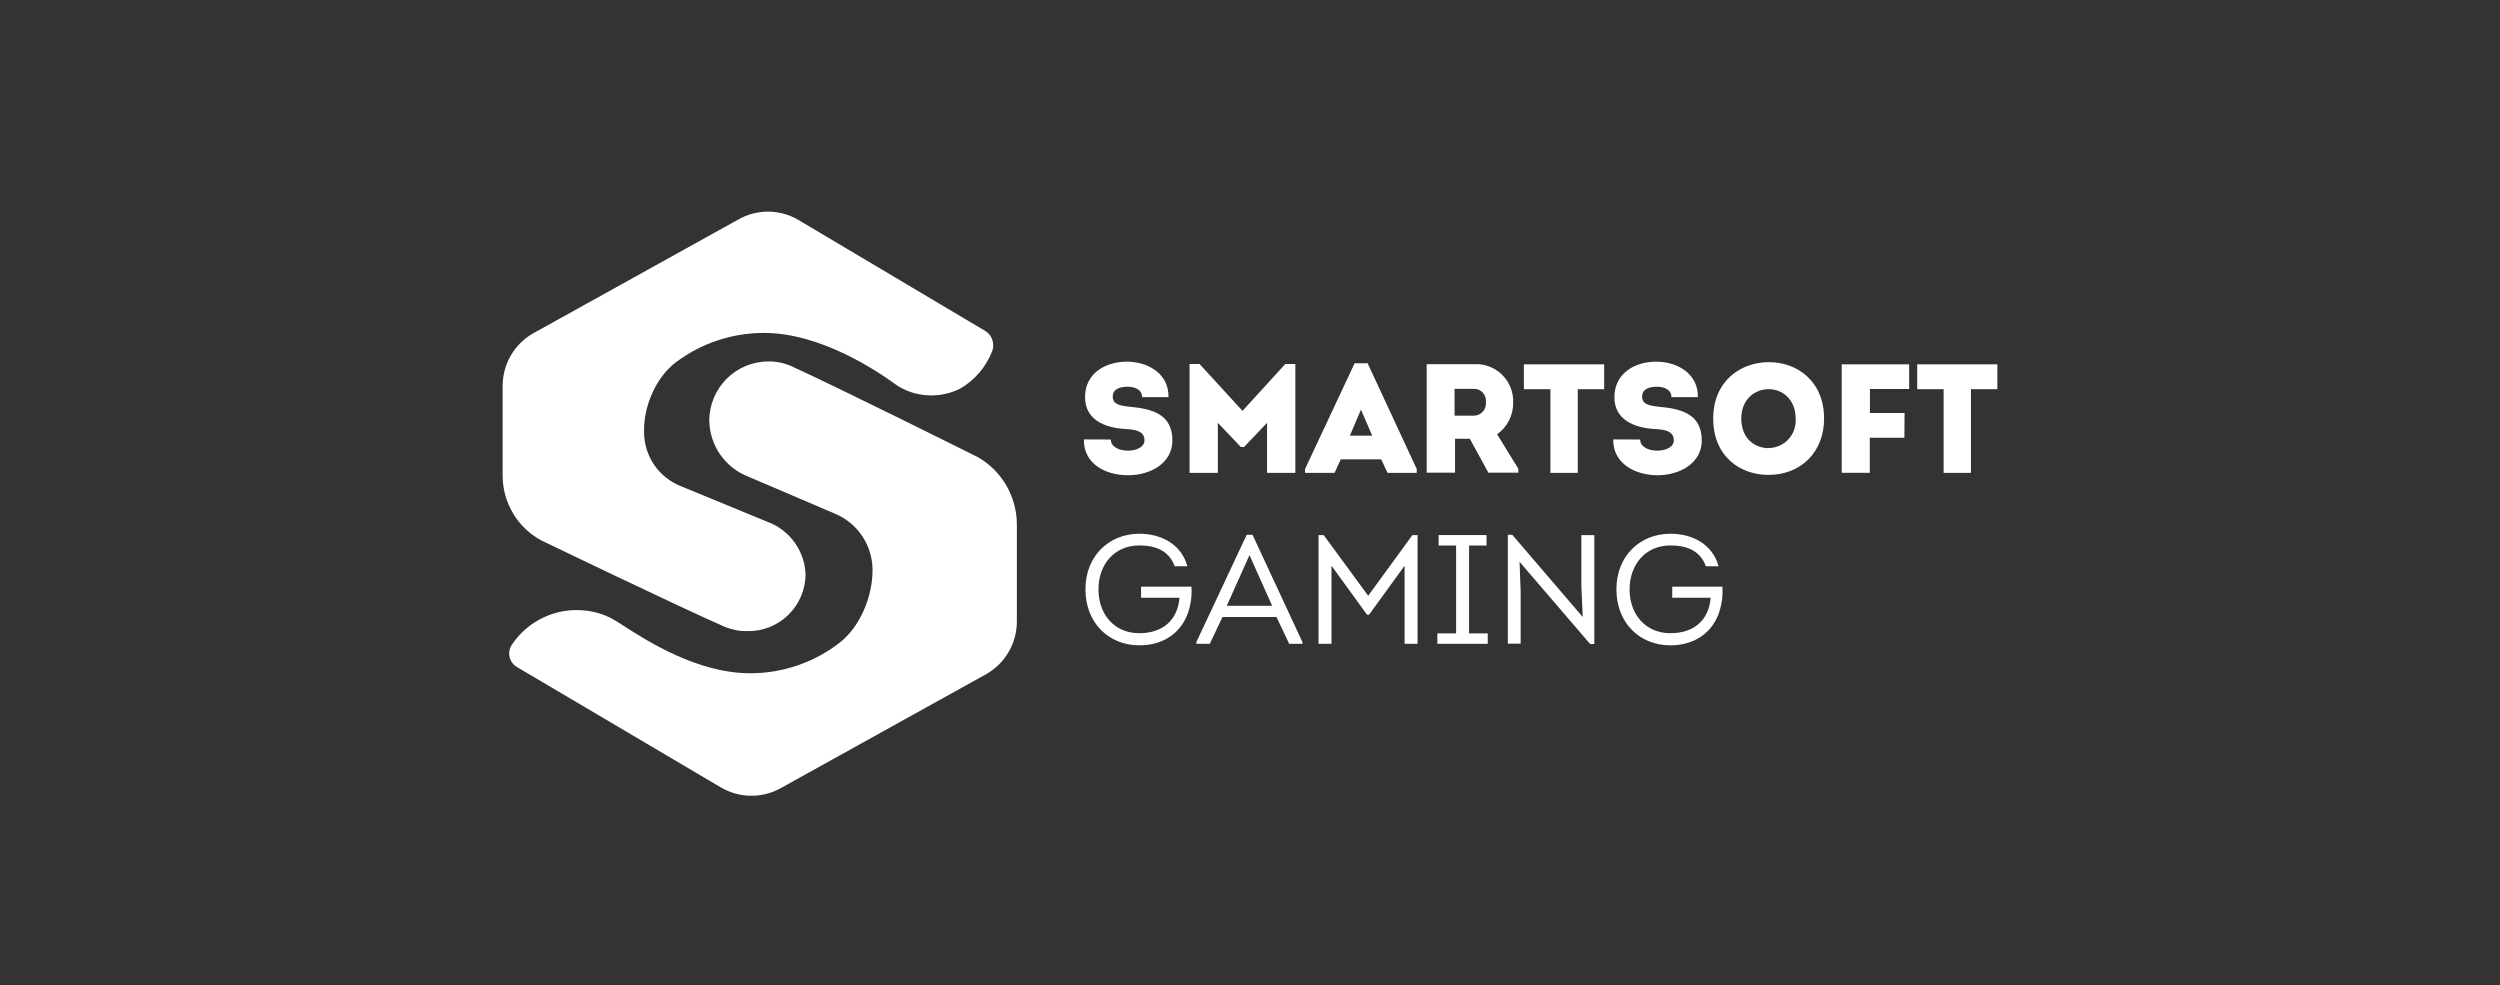 <svg width="378" height="149" viewBox="0 0 378 149" fill="none" xmlns="http://www.w3.org/2000/svg">
<rect x="0" y="0" width="378" height="149" fill="#333333" stroke="none"/>
<path fill-rule="evenodd" clip-rule="evenodd" d="M167.955 66.456C167.955 67.582 169.233 68.141 170.543 68.141C171.853 68.141 173.045 67.581 173.045 66.566C173.045 65.034 171.317 64.933 170.132 64.864L170.034 64.858C167.045 64.668 164.057 63.472 164.057 60.047C164.057 56.488 167.068 54.685 170.403 54.685C173.54 54.685 176.756 56.488 176.678 60.047H172.685C172.685 58.92 171.61 58.472 170.465 58.472C169.508 58.472 168.245 58.732 168.245 59.967C168.245 61.07 169.179 61.331 170.748 61.495C174.222 61.803 177.266 62.622 177.266 66.605C177.266 70.046 173.924 71.858 170.582 71.858C167.123 71.858 163.814 70.117 163.884 66.44L167.955 66.456ZM194.334 55.038H195.856V71.496H191.581V63.928L188.107 67.583H187.612L184.137 63.928V71.496H179.861V55.038H181.375L187.87 62.125L194.334 55.038ZM201.786 71.496L202.72 69.456H208.838L209.795 71.496H214.211V70.913L206.782 54.921H204.821L197.322 70.913V71.496H201.786ZM207.481 65.873H204.1L205.778 61.936L207.481 65.873ZM229.57 70.866V71.472H225.044L222.236 66.339H220V71.472H215.716V55.062H222.91C223.686 55.022 224.461 55.144 225.186 55.421C225.912 55.698 226.571 56.123 227.123 56.67C227.677 57.216 228.112 57.872 228.399 58.596C228.687 59.32 228.821 60.096 228.793 60.874C228.806 61.809 228.592 62.734 228.168 63.568C227.745 64.402 227.124 65.12 226.361 65.661L229.57 70.866ZM222.894 62.85C223.278 62.836 223.649 62.702 223.954 62.468C224.259 62.233 224.483 61.91 224.595 61.542C224.671 61.298 224.695 61.041 224.666 60.787C224.695 60.537 224.671 60.283 224.595 60.043C224.519 59.803 224.393 59.582 224.226 59.394C224.059 59.206 223.854 59.055 223.624 58.952C223.395 58.848 223.146 58.794 222.894 58.794H219.929V62.85H222.894ZM230.409 55.085V58.842H234.425V71.496H238.558V58.842H242.551V55.085H230.409ZM247.995 66.456C247.995 67.582 249.273 68.141 250.583 68.141C251.894 68.141 253.086 67.581 253.086 66.566C253.086 65.034 251.356 64.933 250.172 64.864L250.074 64.858C247.085 64.668 244.097 63.472 244.097 60.047C244.097 56.488 247.108 54.685 250.443 54.685C253.58 54.685 256.796 56.488 256.718 60.047H252.724C252.724 58.92 251.65 58.472 250.505 58.472C249.548 58.472 248.285 58.732 248.285 59.967C248.285 61.07 249.219 61.331 250.788 61.495C254.27 61.803 257.306 62.622 257.306 66.605C257.306 70.046 253.964 71.858 250.623 71.858C247.281 71.858 243.854 70.117 243.923 66.44L247.995 66.456ZM259.039 63.291C259.039 68.991 263.078 71.802 267.393 71.802C272.342 71.802 275.802 68.307 275.802 63.292C275.802 57.621 271.714 54.756 267.464 54.756C263.212 54.756 259.039 57.589 259.039 63.291ZM269.04 67.395C268.521 67.623 267.96 67.743 267.393 67.747L267.417 67.763C265.314 67.763 263.283 66.291 263.283 63.291C263.283 60.291 265.408 58.842 267.44 58.842C269.471 58.842 271.503 60.362 271.503 63.29C271.543 63.858 271.467 64.427 271.279 64.965C271.092 65.502 270.796 65.995 270.411 66.414C270.026 66.832 269.559 67.165 269.04 67.395ZM287.945 66.188H282.712V71.486H278.468V55.086H288.666V58.818H282.736V62.448H287.967L287.945 66.188ZM289.881 55.085V58.842H293.875V71.496H298.008V58.842H302V55.085H289.881ZM179.533 85.621C178.599 82.204 175.47 80.701 172.269 80.701C167.719 80.701 164.119 84.023 164.119 89.11C164.119 94.196 167.649 97.574 172.269 97.574C175.588 97.574 178.293 95.999 179.509 92.976C180.032 91.617 180.249 90.16 180.145 88.708H172.528V90.377H178.341C178.042 93.937 175.635 95.739 172.27 95.739C168.441 95.739 166.088 92.842 166.088 89.109C166.088 85.377 168.465 82.471 172.268 82.471C174.725 82.471 176.756 83.259 177.618 85.621H179.533ZM182.921 97.345L184.836 93.291H193.009L194.923 97.345H196.931V97.085L189.385 80.865H188.499L180.889 97.085V97.345H182.921ZM192.349 91.598H185.486L188.922 83.937L192.349 91.598ZM213.553 80.912H214.336V97.345H212.376V85.535L207.002 92.945H206.697L201.323 85.535V97.345H199.362V80.912H200.146L206.869 90.078L213.553 80.912ZM224.949 97.345V95.771H222.125V82.48H224.761V80.905H217.521V82.48H220.164V95.77H217.333V97.344L224.949 97.345ZM229.757 84.945L229.922 89.447V97.321H227.985V80.866H228.66L239.312 93.292L239.099 88.567V80.911H241.061V97.368H240.425L229.757 84.943V84.945ZM259.847 85.621C258.914 82.204 255.784 80.701 252.584 80.701C247.995 80.701 244.402 84.023 244.402 89.11C244.402 94.196 247.933 97.574 252.552 97.574C255.87 97.574 258.576 95.999 259.792 92.976C260.311 91.616 260.528 90.16 260.428 88.708H252.842V90.377H258.654C258.356 93.937 255.948 95.739 252.584 95.739C248.748 95.739 246.395 92.842 246.395 89.109C246.395 85.377 248.779 82.471 252.584 82.471C255.038 82.471 257.07 83.259 257.933 85.621H259.847ZM149.873 51C149.676 50.631 149.391 50.317 149.043 50.085L120.671 33.228C119.288 32.424 117.717 32 116.118 32C114.518 32 112.947 32.424 111.564 33.228L80.542 50.44C79.164 51.241 78.02 52.389 77.224 53.77C76.427 55.152 76.005 56.718 76 58.314V71.983C76.013 73.966 76.555 75.909 77.569 77.613C78.581 79.314 80.03 80.715 81.765 81.668C81.765 81.668 102.496 91.676 109.556 94.763C110.633 95.217 111.792 95.442 112.961 95.424C114.101 95.453 115.235 95.254 116.298 94.841C117.36 94.427 118.33 93.806 119.15 93.014C119.973 92.221 120.631 91.272 121.086 90.224C121.541 89.175 121.784 88.047 121.801 86.904C121.747 85.148 121.171 83.448 120.146 82.022C119.123 80.597 117.697 79.512 116.052 78.905L103.015 73.535C101.37 72.904 99.954 71.791 98.951 70.343C97.945 68.892 97.399 67.173 97.382 65.408V64.622C97.516 60.865 99.398 56.872 102.222 54.755C106.07 51.874 110.751 50.324 115.558 50.338C124.194 50.338 132.884 56.276 135.316 58.055C136.023 58.562 136.8 58.965 137.622 59.251C138.849 59.674 140.149 59.849 141.444 59.765C142.74 59.681 144.005 59.341 145.168 58.763C147.354 57.5 149.048 55.535 149.976 53.188C150.122 52.839 150.188 52.462 150.17 52.084C150.153 51.706 150.051 51.337 149.873 51.003V51ZM108.889 68.72C109.926 70.217 111.385 71.373 113.079 72.041L126.209 77.655C127.903 78.349 129.351 79.533 130.368 81.055C131.387 82.579 131.93 84.372 131.928 86.206C131.928 90.318 129.99 94.789 126.986 97.152C123.109 100.169 118.336 101.803 113.424 101.797C105.431 101.797 97.756 96.856 94.152 94.536C93.808 94.313 93.463 94.093 93.116 93.875C91.664 92.988 90.027 92.449 88.332 92.3C86.198 92.088 84.047 92.465 82.112 93.391C80.178 94.316 78.534 95.751 77.356 97.542L77.349 97.553L77.355 97.545C77.183 97.816 77.069 98.12 77.018 98.437C76.967 98.755 76.982 99.079 77.06 99.391C77.139 99.702 77.28 99.994 77.476 100.249C77.671 100.505 77.916 100.717 78.196 100.875L109.062 119.096C110.448 119.896 112.019 120.317 113.619 120.317C115.22 120.317 116.791 119.896 118.177 119.096L149.2 101.882C150.584 101.077 151.733 99.922 152.53 98.533C153.329 97.142 153.75 95.565 153.75 93.961V79.321C153.75 77.255 153.205 75.225 152.175 73.436C151.145 71.648 149.662 70.163 147.875 69.132C147.875 69.132 126.789 58.605 119.636 55.353C118.546 54.875 117.366 54.636 116.176 54.653C115.002 54.653 113.84 54.885 112.756 55.336C111.672 55.787 110.687 56.447 109.859 57.279C108.182 58.964 107.241 61.245 107.242 63.622C107.277 65.446 107.85 67.22 108.889 68.72Z" fill="white"/>
</svg>

